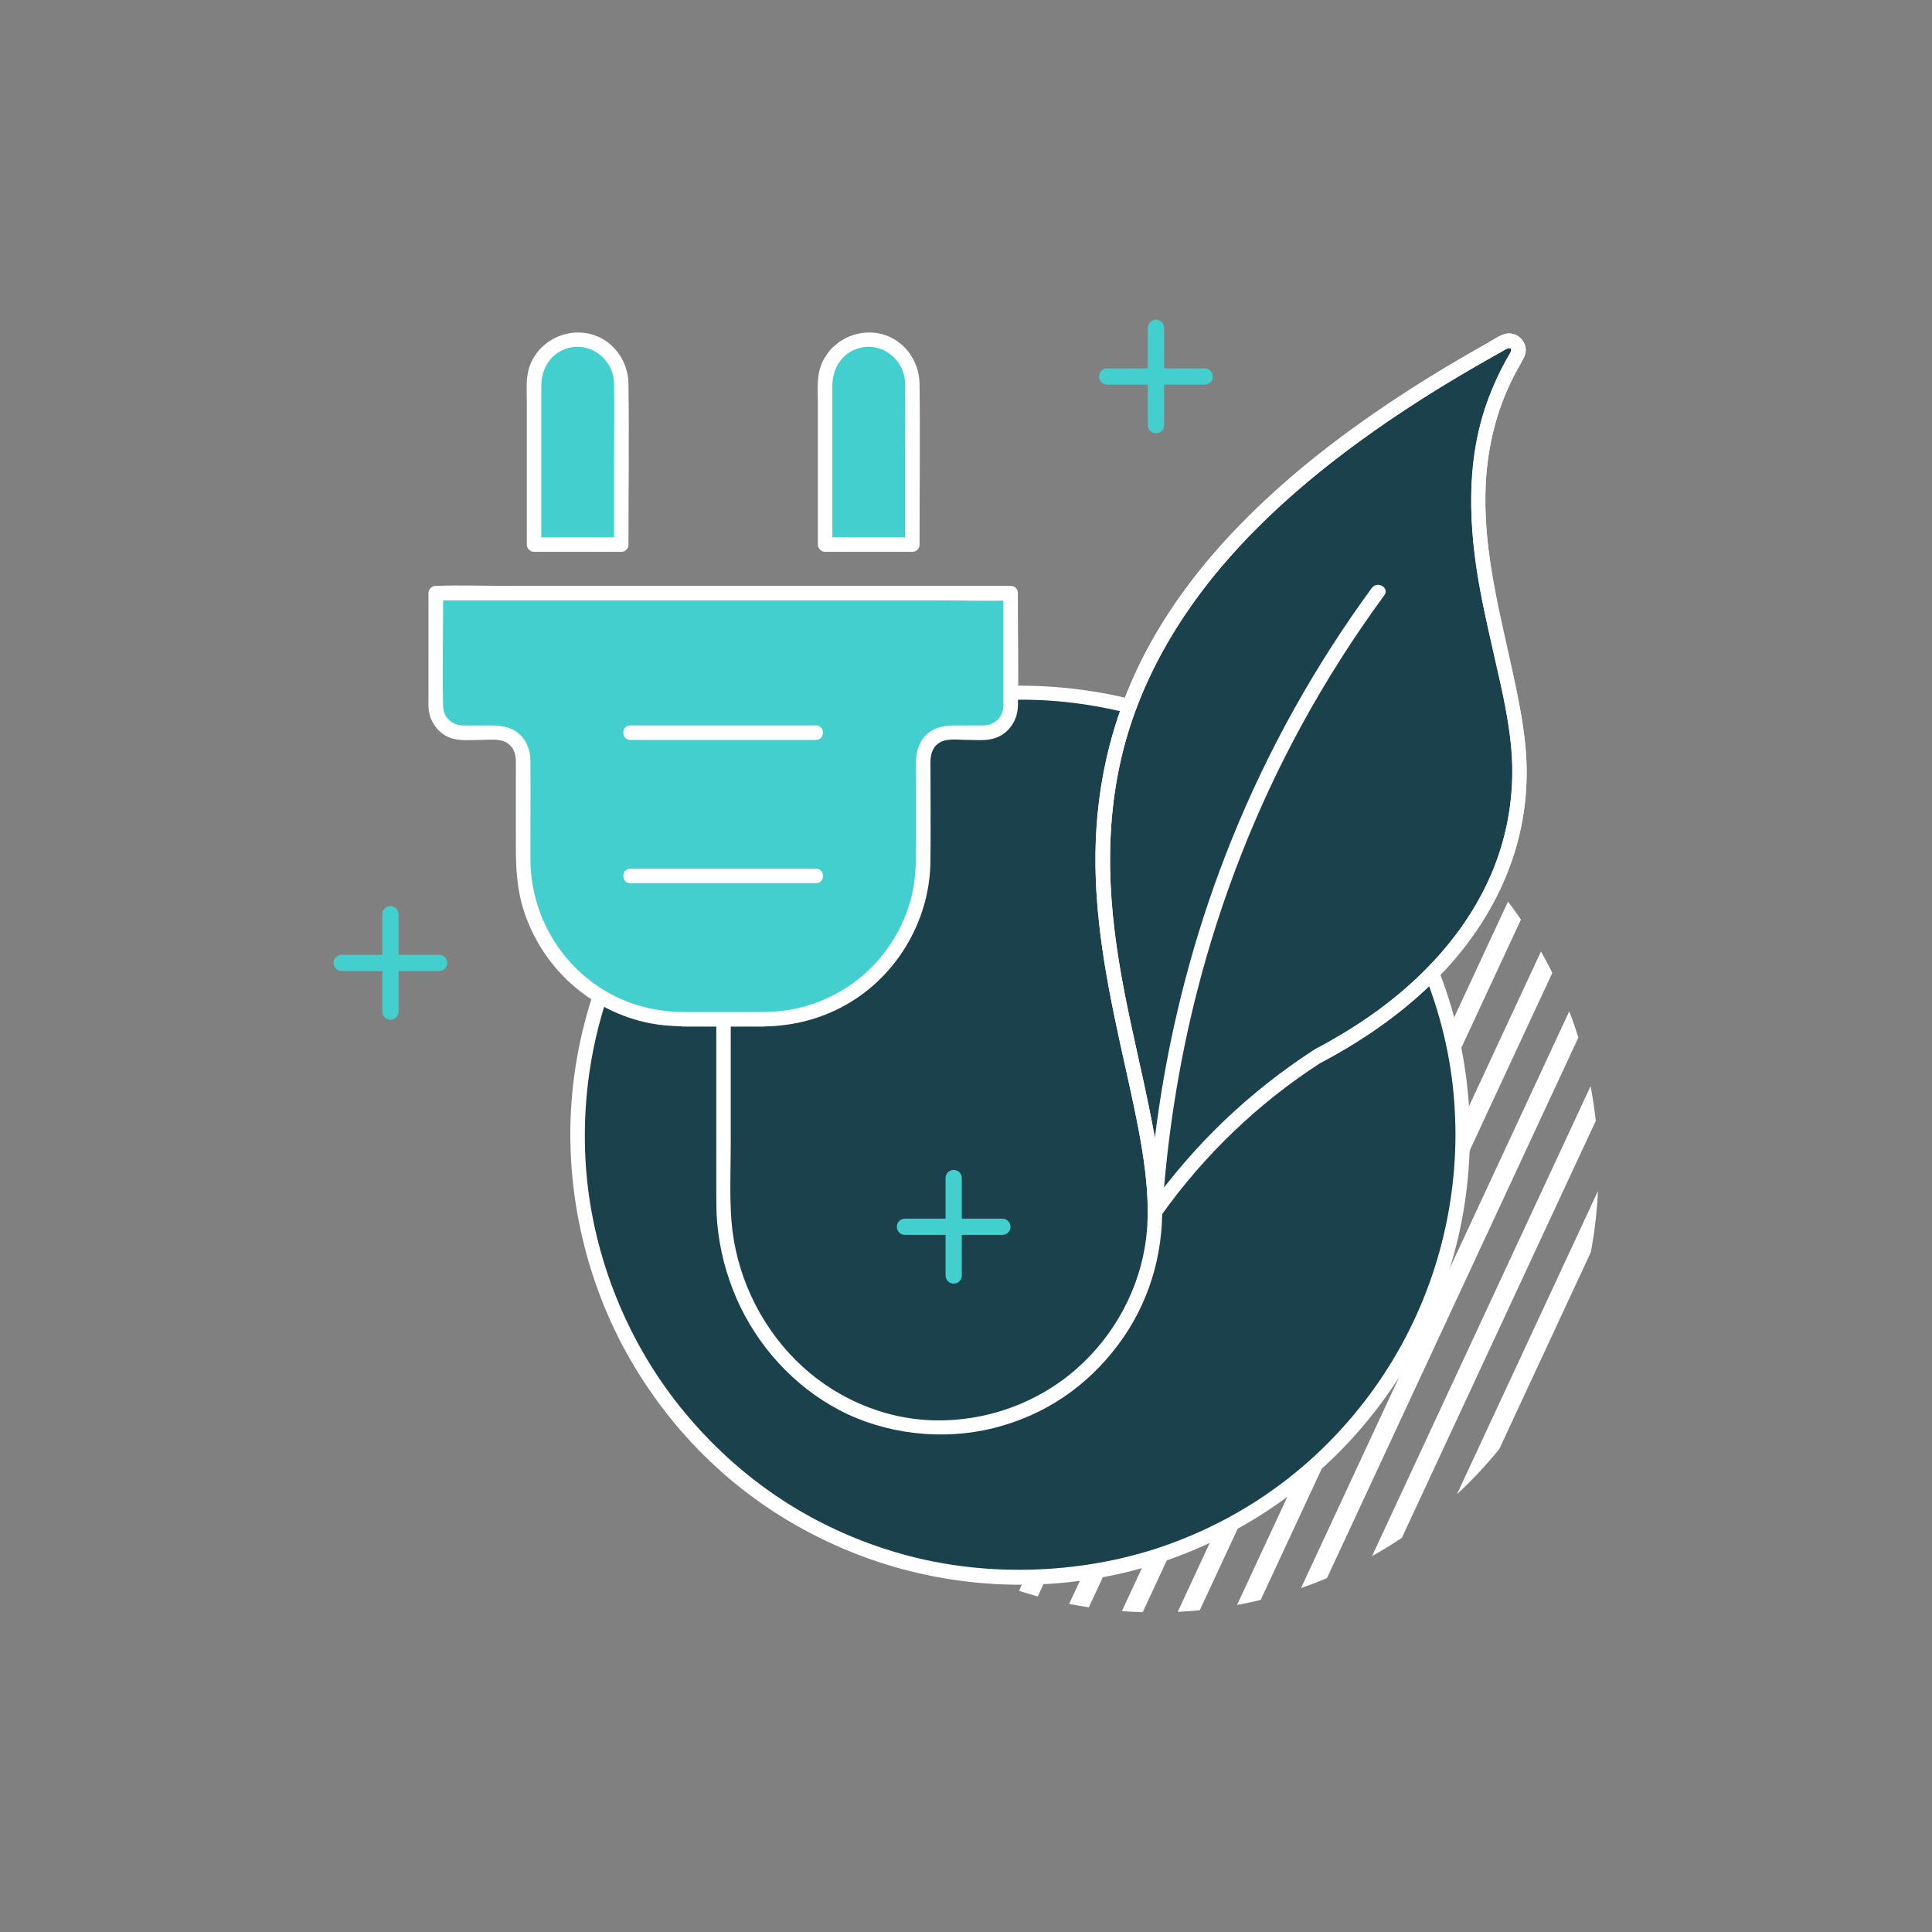 <?xml version="1.0" encoding="UTF-8"?>
<svg id="Text" xmlns="http://www.w3.org/2000/svg" xmlns:xlink="http://www.w3.org/1999/xlink" viewBox="0 0 400 400">
  <rect x="0" y="0" width="400" height="400" fill="#808080" stroke="none"/>
  <defs>
    <style>
      .cls-1 {
        fill: none;
      }

      .cls-2 {
        clip-path: url(#clippath-1);
      }

      .cls-3 {
        clip-path: url(#clippath-3);
      }

      .cls-4 {
        clip-path: url(#clippath-2);
      }

      .cls-5 {
        fill: #44cfcf;
      }

      .cls-6 {
        fill: #44cfcf;
      }

      .cls-7 {
        fill: #fff;
      }

      .cls-8 {
        stroke: #fff;
        stroke-linecap: round;
        stroke-linejoin: round;
        stroke-width: 4px;
      }

      .cls-8, .cls-9 {
        fill: #1b424c;
      }

      .cls-10 {
        clip-path: url(#clippath);
      }
    </style>
    <clipPath id="clippath">
      <path class="cls-1" d="M147.69,242.2c0-50.6,41.02-91.63,91.63-91.63s91.63,41.02,91.63,91.63-41.02,91.63-91.63,91.63-91.63-41.02-91.63-91.63Z"/>
    </clipPath>
    <clipPath id="clippath-1">
      <path class="cls-1" d="M-129.09,123.41c-3.08-2.72-6.55-2.8-10.31-2.8h-197.16c-2.28,0-4.56-.01-6.84,0-6.54.04-11.11,5.19-11.11,11.55v133.32c0,8.98-.04,17.96,0,26.94.02,3.48,1.41,6.73,4.19,8.9,2.35,1.83,5.06,2.32,7.94,2.32h79.44c8.97,0,17.95,0,26.92,0,18.07,0,36.14-.01,54.2-.02,13.84,0,27.68,0,41.52-.01,1.29,0,2.57,0,3.86,0,3.51-.01,6.76-1.38,8.89-4.25,2-2.68,2.05-5.7,2.05-8.86v-154.39c0-4.62.29-9.25-3.6-12.69Z"/>
    </clipPath>
    <clipPath id="clippath-2">
      <rect class="cls-1" x="542.23" y="-362.31" width="175.14" height="175.14" rx="-6.01" ry="-6.01"/>
    </clipPath>
    <clipPath id="clippath-3">
      <path class="cls-1" d="M279.36-342.19c0-.09,0-.18,0-.27,0-.87-.74-1.62-1.62-1.62h-43.02v-51.95c0-.87-.74-1.62-1.62-1.62h-109.63c-5.06,0-10.16-.2-15.21,0-.07,0-.15,0-.22,0-.87,0-1.62.74-1.62,1.62v214.24c0,.73.4,1.2.92,1.42.22.12.47.2.78.2h169.61c.87,0,1.62-.74,1.62-1.62v-140.94c0-6.48.23-13,0-19.47Z"/>
    </clipPath>
  </defs>
  <g>
    <g class="cls-10">
      <g>
        <line class="cls-8" x1="226.55" y1="475.59" x2="448.38" y2="-1.4"/>
        <line class="cls-8" x1="249.8" y1="475.59" x2="471.62" y2="-1.4"/>
        <line class="cls-8" x1="238.17" y1="475.59" x2="460" y2="-1.4"/>
        <line class="cls-8" x1="239.32" y1="423.14" x2="436.75" y2="-1.4"/>
        <line class="cls-8" x1="203.3" y1="475.59" x2="425.13" y2="-1.4"/>
        <line class="cls-8" x1="191.68" y1="475.59" x2="413.51" y2="-1.4"/>
        <line class="cls-8" x1="180.06" y1="475.59" x2="401.88" y2="-1.4"/>
        <line class="cls-8" x1="168.43" y1="475.59" x2="390.26" y2="-1.4"/>
        <line class="cls-8" x1="156.81" y1="475.59" x2="378.64" y2="-1.4"/>
        <line class="cls-8" x1="145.19" y1="475.59" x2="367.01" y2="-1.4"/>
        <line class="cls-8" x1="133.56" y1="475.59" x2="355.39" y2="-1.4"/>
        <line class="cls-8" x1="121.94" y1="475.59" x2="343.77" y2="-1.4"/>
        <line class="cls-8" x1="110.32" y1="475.59" x2="332.14" y2="-1.4"/>
        <line class="cls-8" x1="98.69" y1="475.59" x2="320.52" y2="-1.4"/>
        <line class="cls-8" x1="87.07" y1="475.59" x2="308.9" y2="-1.4"/>
        <line class="cls-8" x1="75.45" y1="475.59" x2="297.27" y2="-1.4"/>
        <line class="cls-8" x1="63.82" y1="475.59" x2="285.65" y2="-1.4"/>
        <line class="cls-8" x1="52.2" y1="475.59" x2="274.03" y2="-1.4"/>
        <line class="cls-8" x1="40.58" y1="475.59" x2="262.4" y2="-1.4"/>
        <line class="cls-8" x1="27.97" y1="475.59" x2="249.8" y2="-1.4"/>
        <line class="cls-8" x1="16.35" y1="475.59" x2="238.17" y2="-1.4"/>
        <line class="cls-8" x1="4.72" y1="475.59" x2="226.55" y2="-1.4"/>
        <line class="cls-8" x1="-6.9" y1="475.59" x2="214.93" y2="-1.4"/>
        <line class="cls-8" x1="-18.52" y1="475.59" x2="203.3" y2="-1.4"/>
      </g>
    </g>
    <g>
      <circle class="cls-9" cx="211.22" cy="234.99" r="91.63"/>
      <path class="cls-7" d="M301.34,234.99c-.04,18.7-5.86,37.05-16.71,52.29s-25.49,26.21-42.49,32.39-37.45,7.19-55.65,2.01-33.25-15.36-44.85-29.38-18.91-31.97-20.3-50.32c-1.42-18.77,3.04-37.71,12.83-53.8,9.39-15.44,23.41-27.83,39.85-35.32,17.18-7.83,36.85-9.97,55.34-6.17s34.34,12.81,46.95,25.98,21.16,30.36,23.99,48.54c.71,4.56,1.03,9.18,1.04,13.79,0,1.93,3,1.93,3,0-.04-19.3-6.05-38.37-17.31-54.07s-26.32-27-43.94-33.45-38.67-7.39-57.4-2.07c-18.03,5.13-34.35,15.81-46.28,30.28-12.18,14.77-19.58,33.05-21.06,52.14s3.15,38.93,13.23,55.49,24.21,28.86,41.23,36.54c17.79,8.03,37.88,10.26,57.01,6.4,18.46-3.72,35.59-13.23,48.61-26.82,13.14-13.72,21.96-31.41,24.81-50.2.72-4.72,1.08-9.48,1.09-14.25,0-1.93-3-1.93-3,0Z"/>
    </g>
    <g>
      <path class="cls-9" d="M272.78,218.67c29.33-15.38,41.84-37.4,41.84-59,0-23.5-18.99-55.55-.52-86.12,1.05-1.74-.81-3.77-2.59-2.79-124.52,68.16-72.39,135.77-72.39,180.11,3.67-5.2,8.54-11.23,14.87-17.34,6.68-6.45,13.22-11.29,18.78-14.87Z"/>
      <path class="cls-7" d="M273.54,219.97c14.31-7.54,27.56-18.18,35.41-32.57,3.19-5.85,5.44-12.23,6.46-18.81,1.07-6.9.72-13.7-.46-20.56-2.87-16.63-8.62-32.87-7.2-49.98.38-4.56,1.31-9.07,2.79-13.4.78-2.28,1.72-4.49,2.81-6.64.57-1.11,1.18-2.2,1.8-3.28.54-.93.91-1.85.67-2.94-.4-1.82-2.23-3.1-4.08-2.69-1.04.23-2.02.94-2.94,1.46-1.21.67-2.42,1.35-3.62,2.04-4.36,2.49-8.66,5.08-12.9,7.79-13.73,8.79-26.87,18.82-37.97,30.82-8.27,8.95-15.4,19.06-20.21,30.29-4,9.33-6.35,19.22-7.06,29.34-.65,9.21.08,18.45,1.48,27.56,1.3,8.45,3.22,16.78,5.06,25.12,1.64,7.43,3.27,14.9,3.85,22.34.13,1.67.2,3.34.2,5.01,0,1.58,1.97,1.92,2.8.76,8.9-12.55,20.19-23.33,33.12-31.67,1.62-1.04.11-3.64-1.51-2.59-13.38,8.63-24.99,19.76-34.19,32.74l2.8.76c0-7.25-1.28-14.45-2.73-21.53-1.63-7.96-3.56-15.86-5.1-23.84-1.64-8.52-2.84-17.15-2.98-25.84-.15-9.37.96-18.72,3.65-27.72,3.14-10.48,8.36-20.2,14.88-28.96,8.56-11.48,19.31-21.3,30.74-29.86,7.33-5.49,15-10.52,22.87-15.2,2.2-1.31,4.41-2.58,6.63-3.84,1.07-.6,2.14-1.23,3.24-1.8.75-.39,1.33-.19.86.71-2.23,4.21-4.33,8.31-5.7,12.9-5.01,16.77-1.27,34.09,2.51,50.68,1.63,7.17,3.4,14.44,3.6,21.82.17,6.3-.82,12.59-2.83,18.55-4.69,13.95-14.94,25.3-26.89,33.57-3.64,2.52-7.45,4.78-11.36,6.85-1.71.9-.19,3.49,1.51,2.59Z"/>
    </g>
    <g>
      <path class="cls-7" d="M240.63,250.88c1.01-15.37,3.39-30.63,7.2-45.56,4.91-19.22,12.17-37.81,21.68-55.22,5.09-9.32,10.82-18.29,17.1-26.86,1.14-1.56-1.46-3.06-2.59-1.51-11.78,16.08-21.53,33.57-29,52.06-6.84,16.93-11.72,34.63-14.62,52.66-1.3,8.1-2.22,16.26-2.76,24.44-.13,1.93,2.87,1.92,3,0h0Z"/>
      <path class="cls-7" d="M148.3,211.02c0,11.82,0,23.63,0,35.45,0,2.25-.01,4.5.19,6.74.48,5.4,1.83,10.63,3.99,15.6,4.25,9.78,11.84,18.16,21.29,23.13s21.3,6.41,32.02,3.71,19.29-8.72,25.63-17.12,9.41-18.56,9.19-28.9c-.12-5.44-.92-10.86-1.92-16.21-2.26-12.11-5.49-24.03-7.34-36.22-2.03-13.44-2.32-27.23.85-40.52,4-16.75,13.2-31.58,24.9-44.06,7.91-8.44,16.84-15.88,26.24-22.58,5.71-4.07,11.6-7.89,17.62-11.49,3.3-1.98,6.64-3.9,10-5.76.36-.2,1.32-1.03,1.75-.68.52.43-.15,1.12-.38,1.52-.93,1.6-1.78,3.24-2.55,4.93-5.64,12.37-6.08,25.87-4.1,39.14,1.77,11.83,5.54,23.3,6.99,35.17,1.19,9.69-.15,19.54-4.08,28.5-4.46,10.15-11.78,18.73-20.4,25.62-5.02,4.01-10.49,7.42-16.17,10.41-1.71.9-.19,3.49,1.51,2.59,19.97-10.52,37.93-27.67,41.78-50.8.81-4.85,1.01-9.76.53-14.65-.56-5.69-1.78-11.3-3.03-16.87-2.8-12.4-5.89-24.93-5.19-37.75.37-6.82,1.89-13.6,4.73-19.83.7-1.54,1.48-3.05,2.32-4.52s1.71-2.86.88-4.55c-.53-1.08-1.59-1.87-2.81-1.96-1.79-.13-3.54,1.28-5.02,2.12-12.13,6.8-23.88,14.33-34.79,22.97-15.43,12.22-29.48,27.05-37.81,45.09-6.2,13.43-8.8,28.06-8.25,42.81.49,13.08,3.23,25.9,6.06,38.63,1.27,5.71,2.55,11.43,3.5,17.2s1.6,12.13.89,18.24c-1.22,10.52-6.53,20.34-14.47,27.31-8.07,7.09-18.69,10.88-29.41,10.64s-21.11-4.86-28.73-12.5-12.39-17.95-13.26-28.68c-.42-5.21-.16-10.53-.16-15.75v-21.91c0-1.39,0-2.78,0-4.18,0-1.93-3-1.93-3,0h0Z"/>
      <g>
        <g>
          <path class="cls-6" d="M128.62,112.75v-33.41c0-4.99-4.04-9.03-9.03-9.03s-9.03,4.04-9.03,9.03v33.41h18.06Z"/>
          <path class="cls-7" d="M130.12,112.75c0-11.1.15-22.22,0-33.32-.07-4.94-3.48-9.45-8.43-10.4-5.59-1.07-11.32,2.54-12.41,8.22-.37,1.95-.21,4.05-.21,6.03v29.47c0,.81.69,1.5,1.5,1.5h18.06c1.93,0,1.93-3,0-3h-18.06l1.5,1.5v-32.88c0-3.59,1.97-6.84,5.58-7.81,4.8-1.29,9.4,2.44,9.48,7.31.08,5.26,0,10.53,0,15.79v17.58c0,1.93,3,1.93,3,0Z"/>
        </g>
        <g>
          <path class="cls-6" d="M188.88,112.75v-33.41c0-4.99-4.04-9.03-9.03-9.03s-9.03,4.04-9.03,9.03v33.41h18.06Z"/>
          <path class="cls-7" d="M190.38,112.75c0-11.1.15-22.22,0-33.32-.07-4.94-3.48-9.45-8.43-10.4-5.59-1.07-11.32,2.54-12.41,8.22-.37,1.95-.21,4.05-.21,6.03v29.47c0,.81.69,1.5,1.5,1.5h18.06c1.93,0,1.93-3,0-3h-18.06l1.5,1.5v-32.88c0-3.59,1.97-6.84,5.58-7.81,4.8-1.29,9.4,2.44,9.48,7.31.08,5.26,0,10.53,0,15.79v17.58c0,1.93,3,1.93,3,0Z"/>
        </g>
      </g>
      <path class="cls-7" d="M141.3,212.52h16.85c1.93,0,1.93-3,0-3h-16.85c-1.93,0-1.93,3,0,3h0Z"/>
      <g>
        <path class="cls-6" d="M209.22,122.8h-119.01v23.45c0,3.01,2.44,5.44,5.44,5.44h7.2c3.01,0,5.44,2.44,5.44,5.44v20.89c0,18.22,14.77,32.99,32.99,32.99h16.85c18.22,0,32.99-14.77,32.99-32.99v-20.89c0-3.01,2.44-5.44,5.44-5.44h7.2c3.01,0,5.44-2.44,5.44-5.44v-23.45Z"/>
        <path class="cls-7" d="M209.22,121.3h-104.31c-4.82,0-9.68-.19-14.5,0-.07,0-.13,0-.2,0-.81,0-1.5.69-1.5,1.5v20.96c0,.83-.02,1.66,0,2.49.08,3.17,2.21,6.06,5.37,6.76,1.77.39,3.75.18,5.55.18s3.95-.35,5.45.68,1.73,2.52,1.73,4.13v17.72c0,4.24.26,8.41,1.53,12.49,1.84,5.91,5.27,11.3,9.88,15.44s10.37,7.07,16.49,8.23c3.89.74,7.81.63,11.75.63s7.57,0,11.36,0c5.55,0,10.99-1.23,15.96-3.74,11.36-5.74,18.72-17.69,18.86-30.4.08-6.81,0-13.62,0-20.43,0-1.66.33-3.21,1.86-4.17s3.75-.59,5.44-.59c1.8,0,3.82.22,5.59-.22,3.09-.77,5.13-3.62,5.21-6.73.18-7.03,0-14.08,0-21.11v-2.33c0-1.93-3-1.93-3,0v20.55c0,.95.02,1.91,0,2.86-.06,2.32-1.82,3.96-4.11,3.99-1.87.02-3.75,0-5.62,0-2.25,0-4.33.23-6.09,1.81-2.79,2.51-2.27,6.32-2.27,9.69v12.79c0,3.65,0,7.25-.85,10.83-1.4,5.88-4.49,11.25-8.84,15.44s-9.9,7.05-15.84,8.21c-3.66.71-7.4.56-11.12.56s-7.52,0-11.28,0c-5.27,0-10.44-1.15-15.11-3.63-10.34-5.49-16.77-16.34-16.79-28.02-.01-6.8.05-13.6,0-20.39-.02-2.19-.79-4.26-2.51-5.68s-3.78-1.61-5.94-1.61c-1.86,0-3.73.04-5.59,0-2.27-.05-3.99-1.72-4.04-4-.16-7.04,0-14.1,0-21.14v-2.25l-1.5,1.5h104.31c4.82,0,9.68.19,14.5,0,.07,0,.13,0,.2,0,1.93,0,1.93-3,0-3Z"/>
      </g>
      <path class="cls-7" d="M130.5,153.19h38.44c1.93,0,1.93-3,0-3h-38.44c-1.93,0-1.93,3,0,3h0Z"/>
      <path class="cls-7" d="M130.5,182.85h38.44c1.93,0,1.93-3,0-3h-38.44c-1.93,0-1.93,3,0,3h0Z"/>
    </g>
    <path class="cls-5" d="M92.61,199.36c0-.93-.75-1.68-1.68-1.68h-8.41v-8.41c0-.93-.75-1.68-1.68-1.68s-1.68.75-1.68,1.68v8.41h-8.41c-.93,0-1.68.75-1.68,1.68s.75,1.68,1.68,1.68h8.41v8.41c0,.93.75,1.68,1.68,1.68s1.68-.75,1.68-1.68v-8.41h8.41c.93,0,1.68-.75,1.68-1.68Z"/>
    <path class="cls-5" d="M209.22,253.99c0-.93-.75-1.68-1.68-1.68h-8.41v-8.41c0-.93-.75-1.68-1.68-1.68s-1.68.75-1.68,1.68v8.41h-8.41c-.93,0-1.68.75-1.68,1.68s.75,1.68,1.68,1.68h8.41v8.41c0,.93.75,1.68,1.68,1.68s1.68-.75,1.68-1.68v-8.41h8.41c.93,0,1.68-.75,1.68-1.68Z"/>
    <path class="cls-5" d="M251.1,77.95c0-.93-.75-1.68-1.68-1.68h-8.41v-8.41c0-.93-.75-1.68-1.68-1.68s-1.68.75-1.68,1.68v8.41h-8.41c-.93,0-1.68.75-1.68,1.68s.75,1.68,1.68,1.68h8.41v8.41c0,.93.75,1.68,1.68,1.68s1.68-.75,1.68-1.68v-8.41h8.41c.93,0,1.68-.75,1.68-1.68Z"/>
  </g>
  <g class="cls-2">
    <g>
      <line class="cls-8" x1="-254.57" y1="568.76" x2="12.46" y2="-5.44"/>
      <line class="cls-8" x1="-268.57" y1="568.76" x2="-1.53" y2="-5.44"/>
    </g>
  </g>
  <g class="cls-4">
    <g>
      <line class="cls-8" x1="395.77" y1="45.91" x2="638.01" y2="-474.99"/>
      <line class="cls-8" x1="383.07" y1="45.91" x2="625.32" y2="-474.99"/>
      <line class="cls-8" x1="370.38" y1="45.91" x2="612.62" y2="-474.99"/>
      <line class="cls-8" x1="357.69" y1="45.91" x2="599.93" y2="-474.99"/>
      <line class="cls-8" x1="344.99" y1="45.91" x2="587.24" y2="-474.99"/>
    </g>
  </g>
  <g class="cls-3">
    <g>
      <line class="cls-8" x1="142.6" y1="53.56" x2="390.32" y2="-479.12"/>
      <line class="cls-8" x1="168.56" y1="53.56" x2="416.28" y2="-479.12"/>
      <line class="cls-8" x1="155.58" y1="53.56" x2="403.3" y2="-479.12"/>
      <line class="cls-8" x1="116.64" y1="53.56" x2="364.36" y2="-479.12"/>
      <line class="cls-8" x1="103.66" y1="53.56" x2="351.38" y2="-479.12"/>
      <line class="cls-8" x1="90.68" y1="53.56" x2="338.4" y2="-479.12"/>
      <line class="cls-8" x1="77.7" y1="53.56" x2="325.42" y2="-479.12"/>
      <line class="cls-8" x1="64.72" y1="53.56" x2="312.44" y2="-479.12"/>
      <line class="cls-8" x1="51.73" y1="53.56" x2="299.46" y2="-479.12"/>
      <line class="cls-8" x1="38.75" y1="53.56" x2="286.48" y2="-479.12"/>
      <line class="cls-8" x1="25.77" y1="53.56" x2="273.5" y2="-479.12"/>
      <line class="cls-8" x1="12.79" y1="53.56" x2="260.52" y2="-479.12"/>
      <line class="cls-8" x1="-.19" y1="53.56" x2="247.54" y2="-479.12"/>
      <line class="cls-8" x1="-13.17" y1="53.56" x2="234.56" y2="-479.12"/>
      <line class="cls-8" x1="-26.15" y1="53.56" x2="221.58" y2="-479.12"/>
      <line class="cls-8" x1="-39.13" y1="53.56" x2="208.6" y2="-479.12"/>
      <line class="cls-8" x1="-52.11" y1="53.56" x2="195.62" y2="-479.12"/>
      <line class="cls-8" x1="-65.09" y1="53.56" x2="182.64" y2="-479.12"/>
      <line class="cls-8" x1="-79.17" y1="53.56" x2="168.56" y2="-479.12"/>
      <line class="cls-8" x1="-92.15" y1="53.56" x2="155.58" y2="-479.12"/>
      <line class="cls-8" x1="-105.13" y1="53.56" x2="142.6" y2="-479.12"/>
      <line class="cls-8" x1="-118.11" y1="53.56" x2="129.62" y2="-479.12"/>
      <line class="cls-8" x1="-131.09" y1="53.56" x2="116.64" y2="-479.12"/>
    </g>
  </g>
</svg>